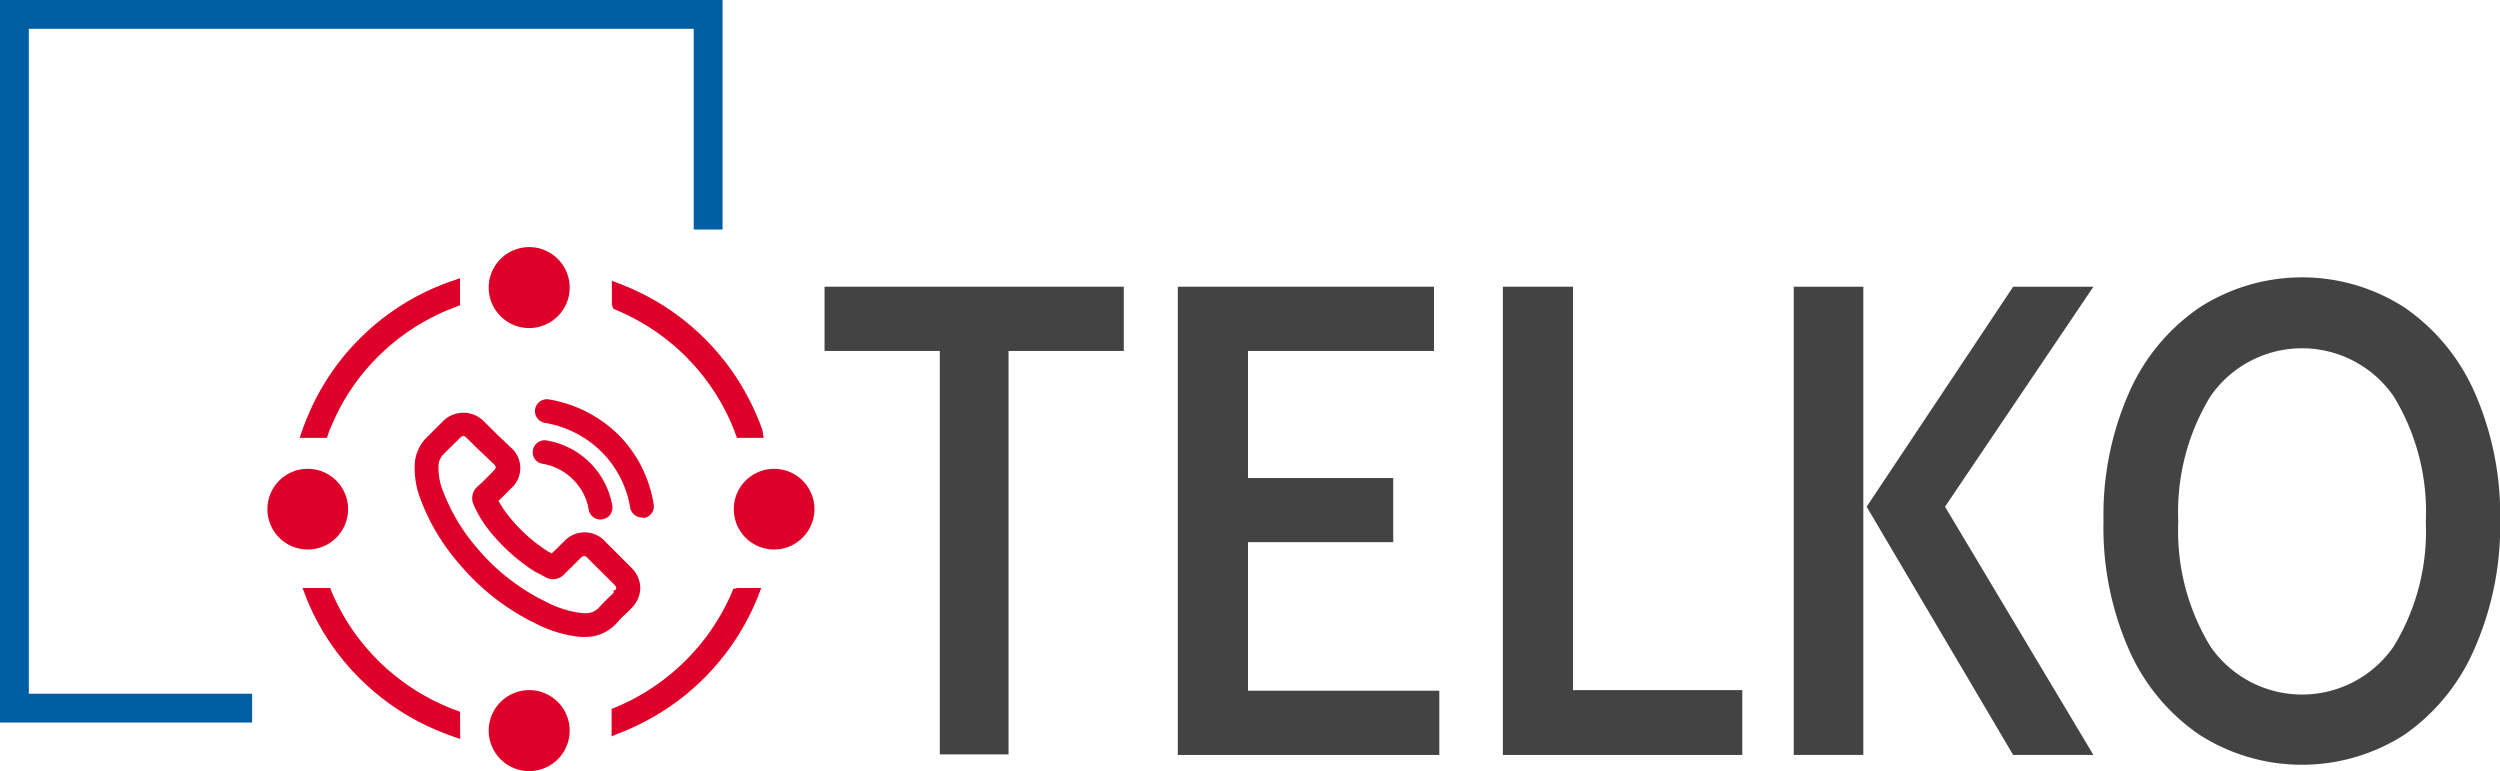 <svg xmlns="http://www.w3.org/2000/svg" viewBox="0 0 173.52 53.52"><defs><style>.cls-1{fill:#005fa4;}.cls-2{fill:#434343;}.cls-3{fill:#df002a;}</style></defs><title>telko</title><g id="Ebene_2" data-name="Ebene 2"><g id="Ebene_1-2" data-name="Ebene 1"><polygon class="cls-1" points="17.5 50.15 0 50.15 0 0 50.15 0 50.15 15.93 48.15 15.93 48.15 2 2 2 2 48.15 17.5 48.15 17.5 50.15"/><path class="cls-2" d="M65.23,24.36h-8V19.9H78v4.46h-8v28H65.23Z"/><path class="cls-2" d="M81.75,19.9H99.53v4.46H86.62v8.82H96.7v4.45H86.62V47.94H99.9V52.4H81.75Z"/><path class="cls-2" d="M104.31,19.9h4.87v28h11.75V52.4H104.31Z"/><path class="cls-2" d="M124.5,19.9h4.83V52.4H124.5Zm5.06,15.27L139.73,19.9h5.57L135,35.17,145.3,52.4h-5.57Z"/><path class="cls-2" d="M152.66,51a13.91,13.91,0,0,1-4.9-5.92A21,21,0,0,1,146,36.15a21,21,0,0,1,1.77-8.89,13.85,13.85,0,0,1,4.9-5.92,13.14,13.14,0,0,1,14.22,0,14,14,0,0,1,4.88,5.92,21.14,21.14,0,0,1,1.76,8.89A21.14,21.14,0,0,1,171.76,45,14,14,0,0,1,166.88,51a13.19,13.19,0,0,1-14.22,0Zm13.48-6.13a15.34,15.34,0,0,0,2.23-8.68,15.34,15.34,0,0,0-2.23-8.68,7.73,7.73,0,0,0-12.72,0,15.42,15.42,0,0,0-2.23,8.68,15.42,15.42,0,0,0,2.23,8.68,7.73,7.73,0,0,0,12.72,0Z"/><path class="cls-3" d="M41.69,37.84a1.57,1.57,0,0,0-1.13-.52,1.64,1.64,0,0,0-1.15.51l-1.06,1.05-.26-.13-.33-.18A11.58,11.58,0,0,1,35,36.08a6.57,6.57,0,0,1-.9-1.42c.27-.25.53-.51.77-.76l.29-.28a1.52,1.52,0,0,0,0-2.3l-.92-.91-.31-.32c-.2-.21-.41-.42-.63-.62A1.61,1.61,0,0,0,32.17,29a1.63,1.63,0,0,0-1.13.49h0l-1.14,1.14a2.41,2.41,0,0,0-.73,1.55,5.85,5.85,0,0,0,.43,2.47,14.2,14.2,0,0,0,2.56,4.24A15.67,15.67,0,0,0,37.41,43a8,8,0,0,0,3,.87h.21A2.53,2.53,0,0,0,42.5,43l0,0a6.51,6.51,0,0,1,.58-.6,5.93,5.93,0,0,0,.44-.43,1.66,1.66,0,0,0,.51-1.15,1.59,1.59,0,0,0-.52-1.14Zm1.2,3.5h0l-.41.41a8.13,8.13,0,0,0-.65.66,1.61,1.61,0,0,1-1.26.53h-.15a7.48,7.48,0,0,1-2.62-.78,14.87,14.87,0,0,1-4.94-3.85,13.45,13.45,0,0,1-2.42-4,4.72,4.72,0,0,1-.37-2.08,1.51,1.51,0,0,1,.46-1l1.14-1.13a.65.65,0,0,1,1,0h0c.21.19.4.39.6.6l.32.32.92.91a.64.64,0,0,1,0,1l-.29.29c-.28.28-.55.55-.84.81l0,0a.66.66,0,0,0-.17.75v0a7.54,7.54,0,0,0,1.08,1.76h0a12.43,12.43,0,0,0,3,2.69l.41.22a3.27,3.27,0,0,1,.33.18l.05,0a.67.67,0,0,0,.33.08.71.71,0,0,0,.51-.23L40,38.47a.76.76,0,0,1,.51-.25.68.68,0,0,1,.48.24h0l1.85,1.83A.66.66,0,0,1,42.89,41.34Z"/><path class="cls-3" d="M40.57,44.21h-.23a8.47,8.47,0,0,1-3.09-.9,16,16,0,0,1-5.38-4.18,14.5,14.5,0,0,1-2.63-4.35,6,6,0,0,1-.45-2.63,2.8,2.8,0,0,1,.83-1.79l1.14-1.14a2,2,0,0,1,2.8,0l.64.63.27.27,1,.95a1.88,1.88,0,0,1,0,2.83l-.37.37c-.16.16-.32.33-.5.49a7.31,7.31,0,0,0,.74,1.1A11.05,11.05,0,0,0,38,38.25a2.11,2.11,0,0,0,.3.16h0l.87-.85a1.92,1.92,0,0,1,2.81,0l1.83,1.83a2,2,0,0,1,.63,1.41,2,2,0,0,1-.61,1.41c-.15.16-.3.3-.45.44s-.4.39-.55.57A2.93,2.93,0,0,1,40.57,44.21Zm-8.4-14.85a1.29,1.29,0,0,0-.88.38l-1.14,1.14a2.15,2.15,0,0,0-.62,1.32,5.48,5.48,0,0,0,.41,2.3,14,14,0,0,0,2.5,4.14,15.52,15.52,0,0,0,5.13,4,7.85,7.85,0,0,0,2.81.83h.19a2.16,2.16,0,0,0,1.63-.67l0,0h0a7.84,7.84,0,0,1,.55-.58c.2-.18.34-.32.48-.47a1.3,1.3,0,0,0,.4-.89,1.23,1.23,0,0,0-.4-.87L41.42,38.1a1.16,1.16,0,0,0-1.75,0l-1.25,1.24L38,39.11a3.8,3.8,0,0,1-.42-.22,11.79,11.79,0,0,1-2.85-2.58,6.91,6.91,0,0,1-1-1.5l-.11-.24.2-.19c.24-.21.47-.44.68-.66l.37-.37a1.14,1.14,0,0,0,0-1.77L34,30.67l-.32-.32c-.2-.2-.4-.41-.62-.6A1.22,1.22,0,0,0,32.17,29.36Zm8.4,14H40.4a7.81,7.81,0,0,1-2.76-.81,15.18,15.18,0,0,1-5.07-4,13.83,13.83,0,0,1-2.48-4.1,5.12,5.12,0,0,1-.4-2.24A1.89,1.89,0,0,1,30.26,31l1.15-1.14a1,1,0,0,1,1.53,0c.21.19.4.39.61.61l1.23,1.22a1.13,1.13,0,0,1,.38.79,1.11,1.11,0,0,1-.38.78l-.29.29c-.28.28-.55.55-.85.82h0a.33.33,0,0,0-.09.38,7,7,0,0,0,1,1.66A11.88,11.88,0,0,0,37.47,39c.13.08.26.14.38.2l.36.2a.32.32,0,0,0,.42-.07l1.15-1.14a1.09,1.09,0,0,1,.77-.36,1.06,1.06,0,0,1,.76.37L43.15,40a1,1,0,0,1,0,1.56l-.19.22h0L42.8,42a8.74,8.74,0,0,0-.68.7A2,2,0,0,1,40.57,43.32ZM32.18,30.26a.38.38,0,0,0-.25.13l-1.14,1.13a1.17,1.17,0,0,0-.35.75,4.29,4.29,0,0,0,.35,1.92,13.12,13.12,0,0,0,2.35,3.88A14.53,14.53,0,0,0,38,41.82a7,7,0,0,0,2.47.74h.13a1.24,1.24,0,0,0,1-.42c.21-.24.44-.46.66-.68l.33-.31,0-.19h.13c.09-.14.06-.25-.1-.4l-1.85-1.84c-.13-.15-.27-.19-.46,0l-1.15,1.14a1.06,1.06,0,0,1-1.27.22l-.34-.19c-.18-.09-.33-.16-.48-.25A13,13,0,0,1,34,36.88,8.08,8.08,0,0,1,32.86,35a1.08,1.08,0,0,1,.2-1.15l.09-.09q.41-.36.81-.78l.29-.3a.41.41,0,0,0,.16-.24.46.46,0,0,0-.16-.25L33,31c-.2-.2-.39-.4-.59-.58A.42.42,0,0,0,32.18,30.26Z"/><path class="cls-3" d="M37.72,31.82A4.26,4.26,0,0,1,40,33a4.22,4.22,0,0,1,1.2,2.3.45.45,0,0,0,.45.37h.08a.45.45,0,0,0,.37-.52,5.19,5.19,0,0,0-4.25-4.21.46.46,0,0,0-.53.36A.45.45,0,0,0,37.72,31.82Z"/><path class="cls-3" d="M41.68,36.06a.83.83,0,0,1-.82-.69,3.79,3.79,0,0,0-1.09-2.09,3.85,3.85,0,0,0-2.11-1.09.8.8,0,0,1-.54-.33.81.81,0,0,1-.13-.62.82.82,0,0,1,.95-.67,5.57,5.57,0,0,1,4.56,4.52.9.9,0,0,1-.14.62.8.8,0,0,1-.54.33ZM37.8,31.3a.08.08,0,0,0-.08.07l.06.08a4.69,4.69,0,0,1,2.52,1.3,4.53,4.53,0,0,1,1.3,2.49.08.08,0,0,0,.08.07.11.11,0,0,0,.08-.1,4.82,4.82,0,0,0-3.95-3.9Z"/><path class="cls-3" d="M45,35a8.55,8.55,0,0,0-7-6.94.45.45,0,1,0-.15.88A7.66,7.66,0,0,1,42,31.08a7.54,7.54,0,0,1,2.14,4.09.45.45,0,0,0,.45.37h.07A.45.45,0,0,0,45,35Z"/><path class="cls-3" d="M44.56,35.92a.83.83,0,0,1-.82-.69,7.11,7.11,0,0,0-2-3.88,7.28,7.28,0,0,0-3.92-2,.83.83,0,0,1-.68-.95.83.83,0,0,1,1-.67,9,9,0,0,1,4.81,2.47A8.8,8.8,0,0,1,45.37,35a.81.81,0,0,1-.68.95Zm-6.63-7.47a.09.09,0,0,0-.08.06.07.07,0,0,0,.07.08,8.05,8.05,0,0,1,4.32,2.23,7.88,7.88,0,0,1,2.24,4.29.08.08,0,0,0,.08.06h0l.07-.08a8,8,0,0,0-2.28-4.37,8.17,8.17,0,0,0-4.41-2.27Z"/><path class="cls-3" d="M42.83,21.14l.1,0a15.53,15.53,0,0,1,8.21,8.15c.1.23.19.46.27.68h1.1c-.12-.36-.26-.72-.41-1.08a16.37,16.37,0,0,0-3.53-5.19,16.58,16.58,0,0,0-5.24-3.51l-.5-.2Z"/><path class="cls-3" d="M53,30.39H51.15l-.09-.24c-.08-.23-.17-.45-.26-.67a15,15,0,0,0-8-7.95l-.23-.1-.1-.29V19.49l.51.19.52.21a16.82,16.82,0,0,1,9,8.9c.16.36.3.73.43,1.1Zm-1.37-.75H52c-.07-.19-.15-.37-.23-.56A15.94,15.94,0,0,0,48.3,24a16.16,16.16,0,0,0-5.1-3.42v.31a15.87,15.87,0,0,1,4.9,3.31,15.71,15.71,0,0,1,3.39,5Z"/><path class="cls-3" d="M22.43,30c.08-.22.17-.45.27-.68A15.2,15.2,0,0,1,26,24.47a15.42,15.42,0,0,1,4.9-3.29l.66-.25v-1.1c-.36.12-.71.26-1.06.4a16.69,16.69,0,0,0-5.24,3.51,16.37,16.37,0,0,0-3.53,5.19c-.15.36-.29.72-.41,1.08Z"/><path class="cls-3" d="M22.69,30.39H20.8l.17-.5c.13-.37.27-.74.43-1.1A16.61,16.61,0,0,1,25,23.47a16.81,16.81,0,0,1,5.35-3.58c.36-.15.72-.29,1.09-.41l.49-.17v1.88l-.24.09-.64.25a15.13,15.13,0,0,0-4.79,3.2,14.75,14.75,0,0,0-3.22,4.75c-.1.22-.19.44-.27.67Zm-.83-.75h.31c.06-.15.12-.3.19-.45a15.52,15.52,0,0,1,3.38-5,15.91,15.91,0,0,1,5-3.36l.42-.17v-.3q-.27.09-.54.21A16.2,16.2,0,0,0,25.54,24a15.94,15.94,0,0,0-3.45,5.08Z"/><path class="cls-3" d="M31.57,49.67l-.66-.26A15.56,15.56,0,0,1,26,46.13a15.35,15.35,0,0,1-3.31-4.87l0-.07H21.55c.06.16.13.31.19.47a16.43,16.43,0,0,0,8.77,8.7c.35.15.7.28,1.06.4Z"/><path class="cls-3" d="M31.94,51.29l-.49-.17c-.37-.13-.73-.27-1.09-.42A16.76,16.76,0,0,1,25,47.12a16.57,16.57,0,0,1-3.61-5.31c-.07-.16-.13-.32-.2-.49L21,40.81h1.92l.09.24a14.92,14.92,0,0,0,3.25,4.81,15.13,15.13,0,0,0,4.79,3.2c.21.09.42.18.64.25l.24.09Zm-9.83-9.73a15.73,15.73,0,0,0,3.43,5A16,16,0,0,0,30.65,50l.54.22v-.3l-.42-.17a15.94,15.94,0,0,1-5-3.37,15.72,15.72,0,0,1-3.32-4.83Z"/><path class="cls-3" d="M51.17,41.19l0,.07a15.44,15.44,0,0,1-8.21,8.15l-.1,0v1.11l.5-.2a16.43,16.43,0,0,0,8.77-8.7c.06-.16.13-.31.19-.47Z"/><path class="cls-3" d="M42.45,51.11V49.2l.33-.13a15.1,15.1,0,0,0,4.79-3.21,14.94,14.94,0,0,0,3.23-4.75l.09-.23.28-.07h1.67l-.2.51c-.06.17-.13.33-.2.49a16.85,16.85,0,0,1-9,8.89c-.17.08-.35.15-.52.21Zm.75-1.41V50a16.16,16.16,0,0,0,5.1-3.42,15.73,15.73,0,0,0,3.43-5h-.31A15.81,15.81,0,0,1,43.2,49.7Z"/><circle class="cls-3" cx="36.73" cy="19.96" r="2.43"/><path class="cls-3" d="M36.73,22.77A2.81,2.81,0,1,1,39.54,20,2.81,2.81,0,0,1,36.73,22.77Zm0-4.86A2.06,2.06,0,1,0,38.79,20,2.05,2.05,0,0,0,36.73,17.91Z"/><circle class="cls-3" cx="36.73" cy="50.71" r="2.43"/><path class="cls-3" d="M36.73,53.52a2.81,2.81,0,1,1,2.81-2.81A2.81,2.81,0,0,1,36.73,53.52Zm0-4.86a2.06,2.06,0,1,0,2.06,2.05A2.05,2.05,0,0,0,36.73,48.66Z"/><circle class="cls-3" cx="21.36" cy="35.34" r="2.43"/><path class="cls-3" d="M21.36,38.14a2.8,2.8,0,1,1,2.8-2.8A2.8,2.8,0,0,1,21.36,38.14Zm0-4.85a2.05,2.05,0,1,0,2.05,2.05A2.05,2.05,0,0,0,21.36,33.29Z"/><circle class="cls-3" cx="53.73" cy="35.34" r="2.43"/><path class="cls-3" d="M53.73,38.14a2.8,2.8,0,1,1,2.8-2.8A2.81,2.81,0,0,1,53.73,38.14Zm0-4.85a2.05,2.05,0,1,0,2.05,2.05A2.06,2.06,0,0,0,53.73,33.29Z"/></g></g></svg>